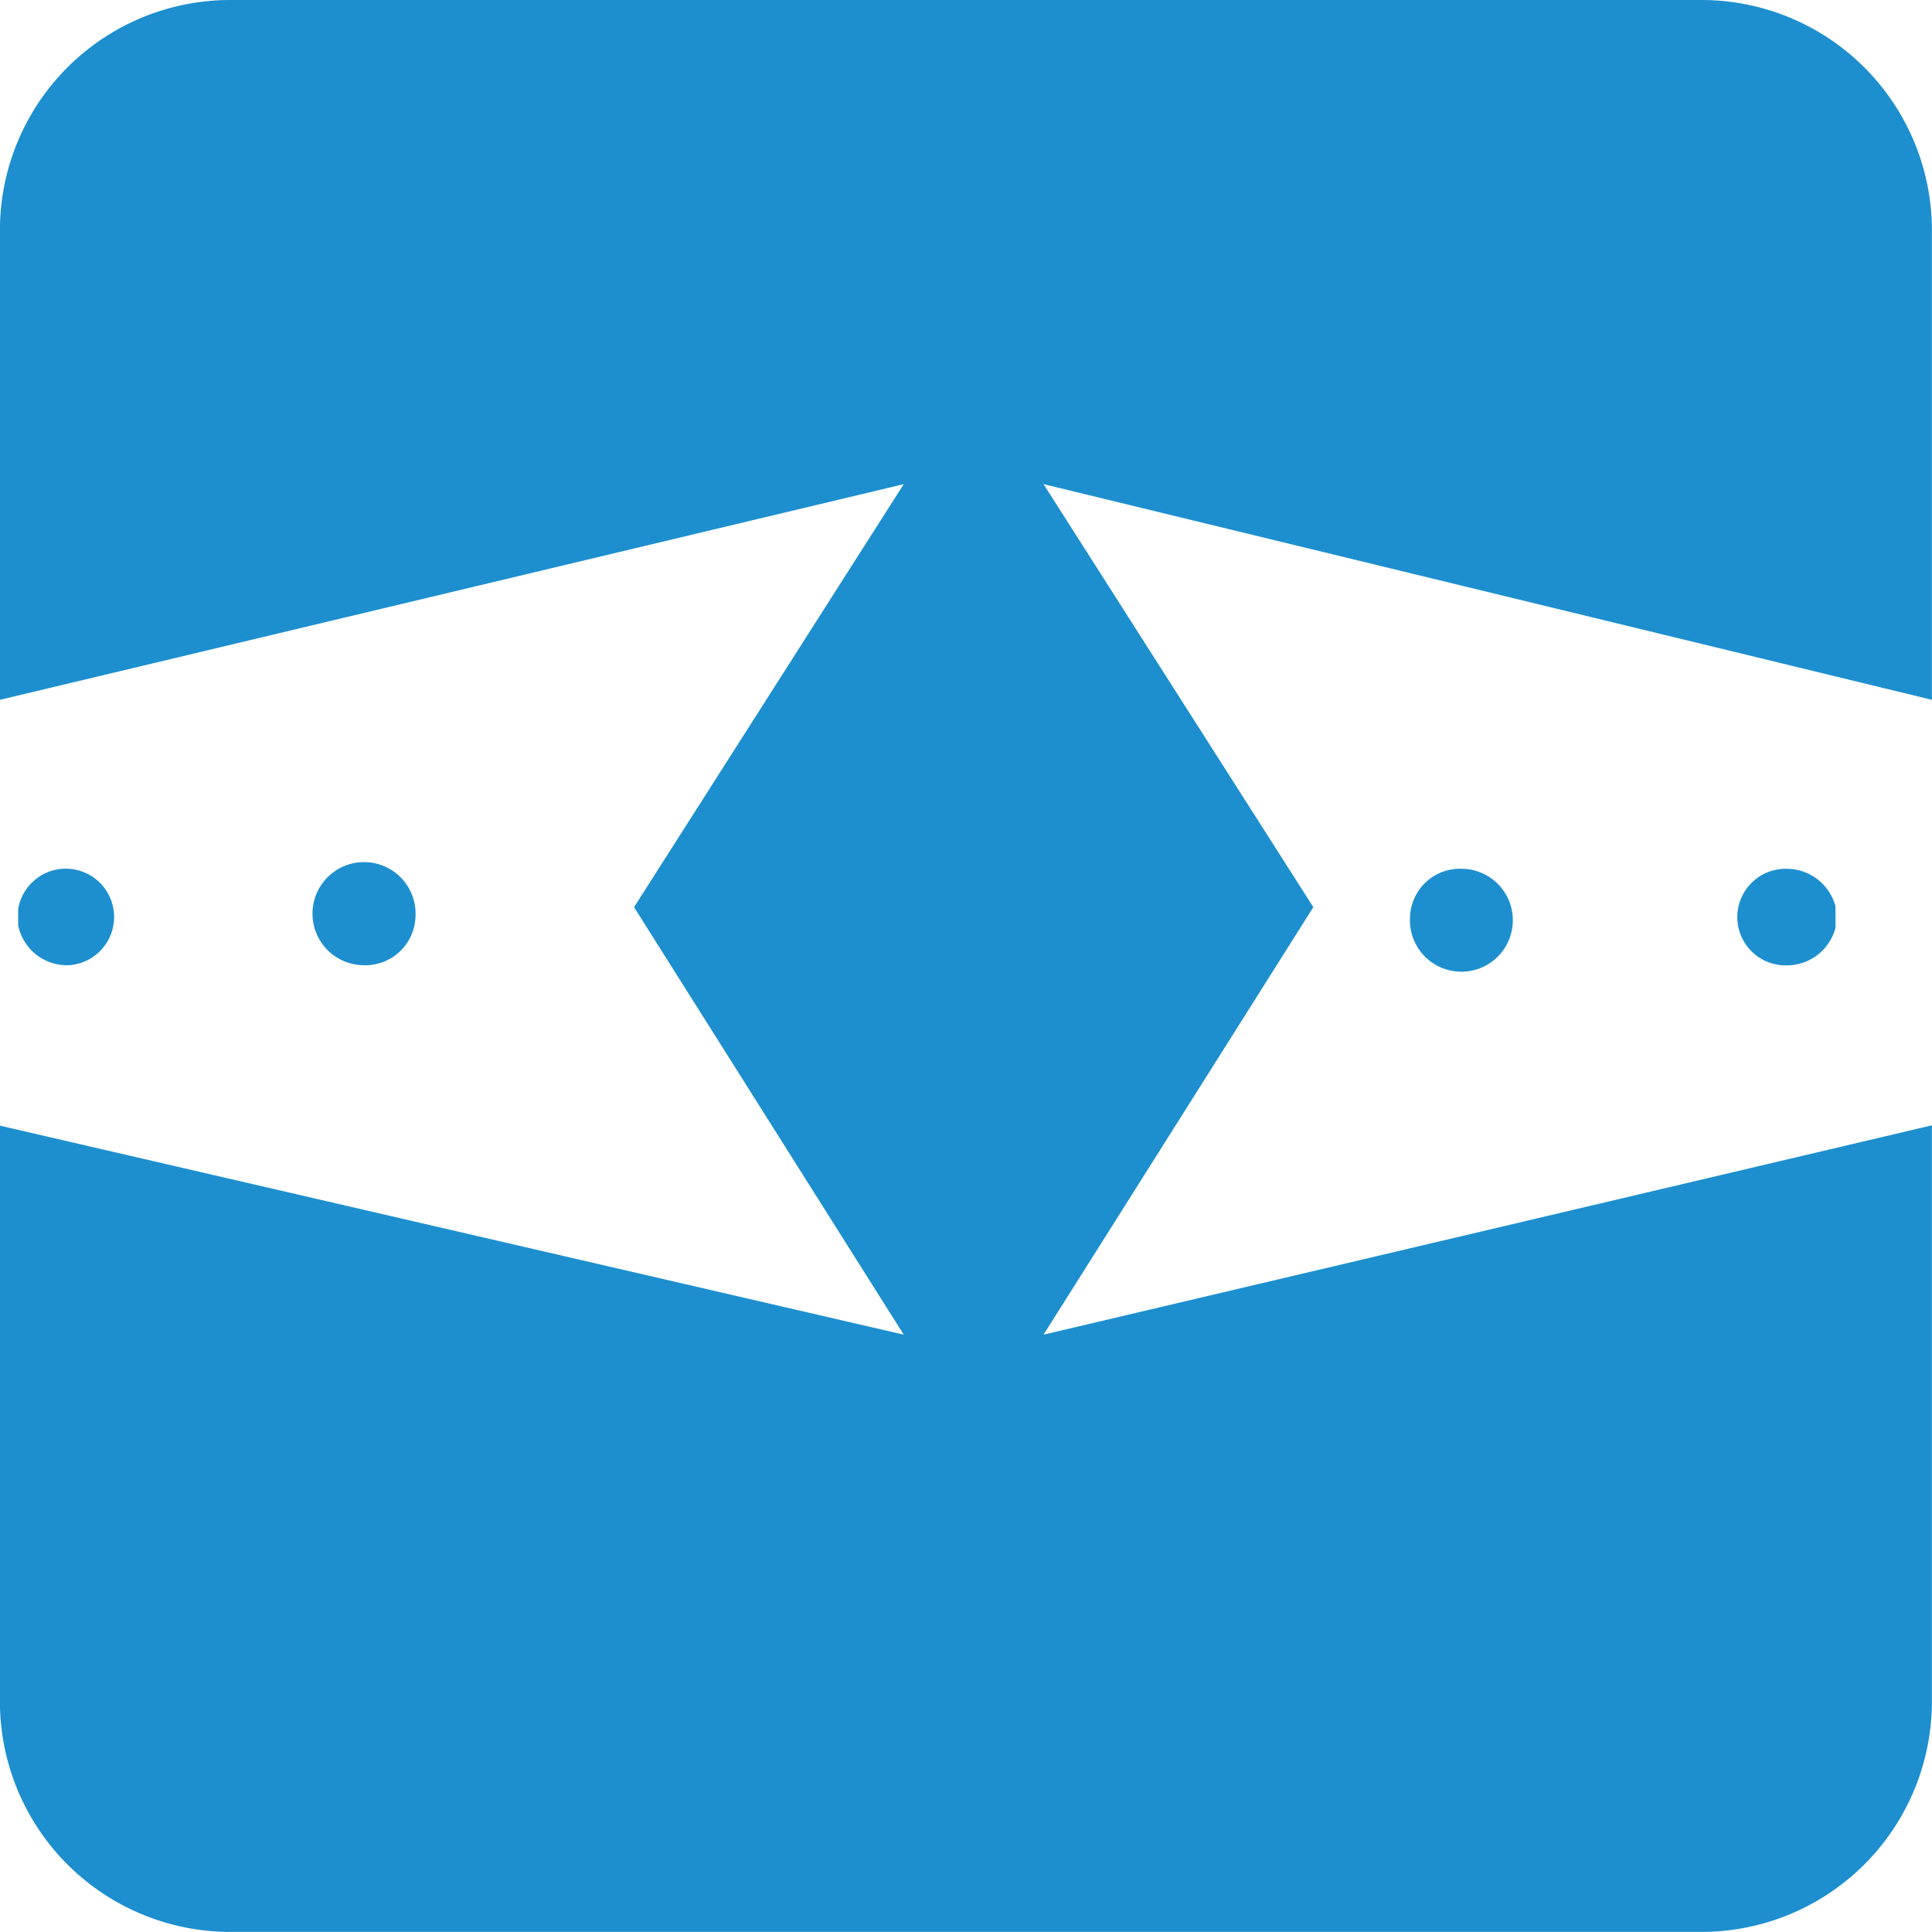 <svg xmlns="http://www.w3.org/2000/svg" width="22" height="22" viewBox="0 0 22 22">
  <g id="Grupo_2534" data-name="Grupo 2534" transform="translate(-23327.1 6298)">
    <path id="Trazado_3402" data-name="Trazado 3402" d="M999.478,32.871a.55.55,0,1,0,0,1.1.575.575,0,0,0,.568-.427l0-.246A.577.577,0,0,0,999.478,32.871Z" transform="translate(22347.955 -6320.978)" fill="#1d8fcf"/>
    <path id="Trazado_3403" data-name="Trazado 3403" d="M986.112,33.421a.587.587,0,1,0-.586.547A.571.571,0,0,0,986.112,33.421Z" transform="translate(22345.719 -6320.977)" fill="#1d8fcf"/>
    <path id="Trazado_3404" data-name="Trazado 3404" d="M995.883,33.421a.586.586,0,1,0,.585-.55A.568.568,0,0,0,995.883,33.421Z" transform="translate(22347.273 -6320.978)" fill="#1d8fcf"/>
    <path id="Trazado_3405" data-name="Trazado 3405" d="M996.78,35.146l-3.072-4.817,10.116,2.456V27.431a2.624,2.624,0,0,0-2.634-2.615H984.457a2.623,2.623,0,0,0-2.633,2.615v5.354l10.292-2.456-3.071,4.817,3.071,4.868-10.292-2.38V44.2a2.624,2.624,0,0,0,2.633,2.615h16.733a2.625,2.625,0,0,0,2.634-2.615v-6.57l-10.116,2.384Z" transform="translate(22345.275 -6322.816)" fill="#1d8fcf"/>
    <path id="Trazado_3406" data-name="Trazado 3406" d="M982.623,33.968a.55.55,0,1,0-.574-.64v.186A.567.567,0,0,0,982.623,33.968Z" transform="translate(22345.258 -6320.977)" fill="#1d8fcf"/>
  </g>
</svg>
